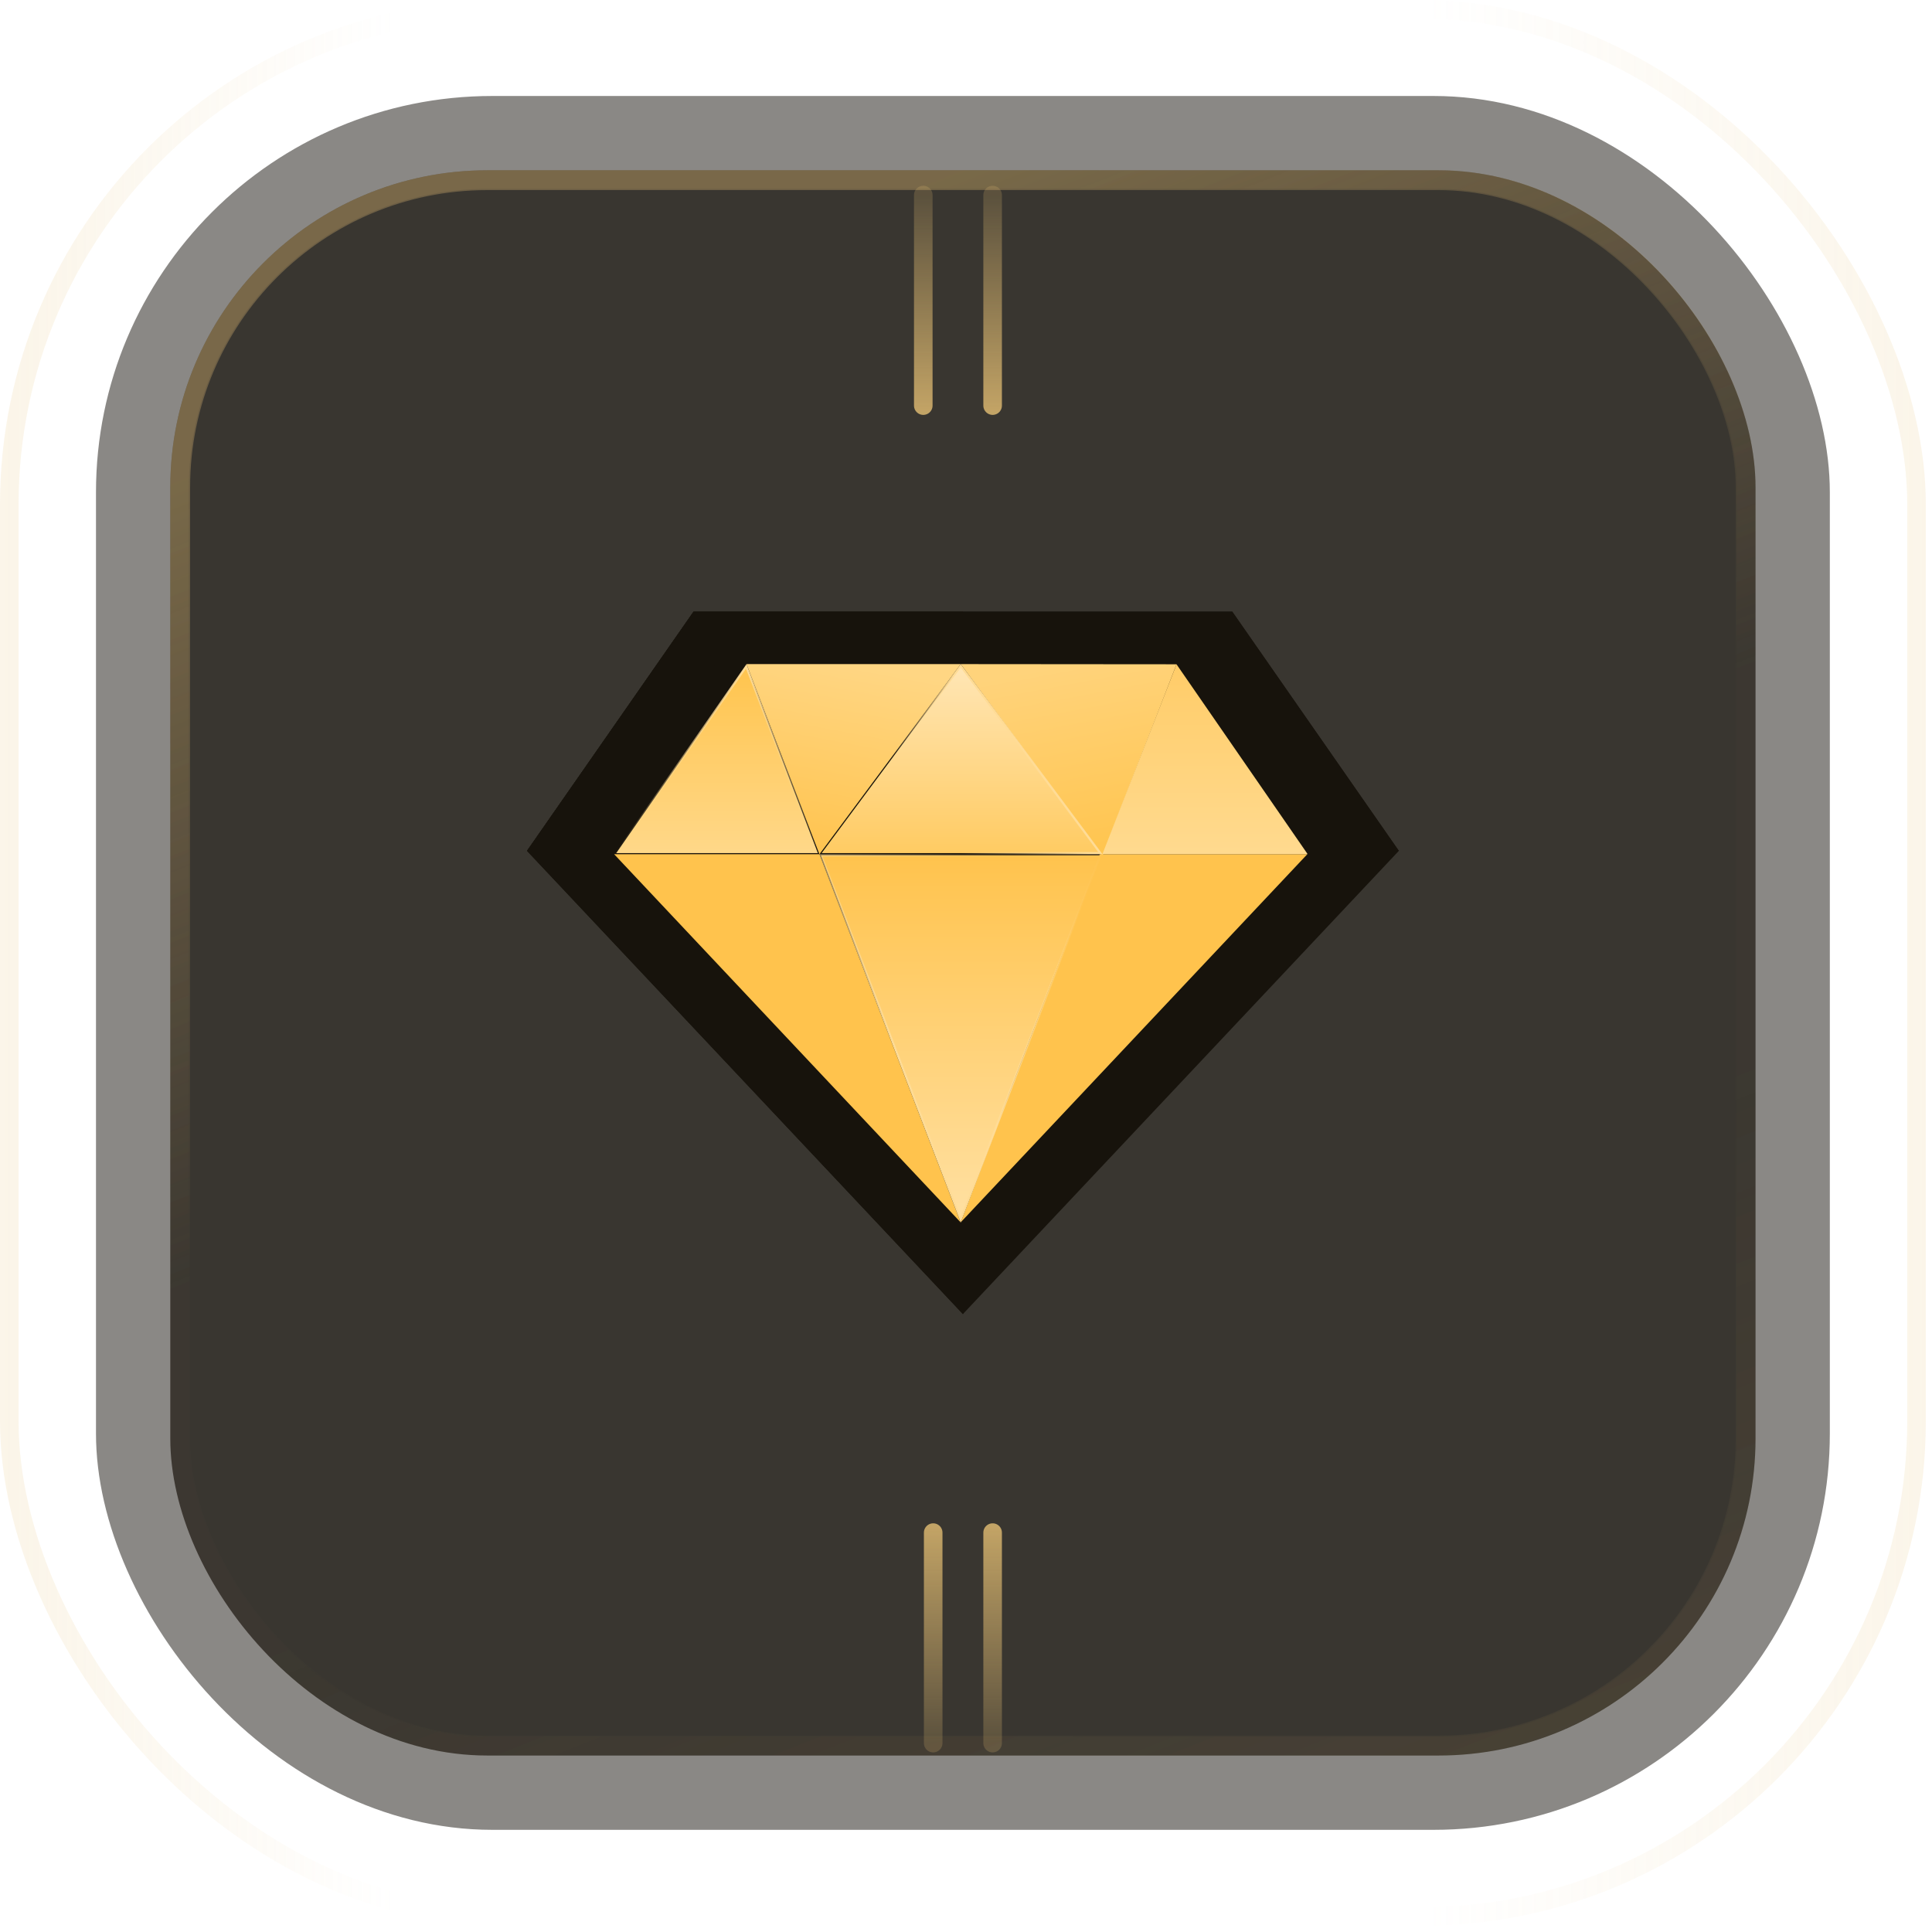 <?xml version="1.0" encoding="UTF-8"?> <svg xmlns="http://www.w3.org/2000/svg" width="195" height="195" viewBox="0 0 195 195" fill="none"><rect x="9.688" y="9.688" width="175" height="175" rx="40" fill="#17130C" fill-opacity="0.5" style="mix-blend-mode:luminosity"></rect><rect x="0.938" y="0.938" width="192.5" height="192.5" rx="50" stroke="url(#paint0_linear_2345_3995)" stroke-width="1.875"></rect><g filter="url(#filter0_i_2345_3995)" data-figma-bg-blur-radius="20"><rect x="17.188" y="17.188" width="160" height="160" rx="32" fill="#17130C" fill-opacity="0.7" style="mix-blend-mode:luminosity"></rect><rect x="18.125" y="18.125" width="158.125" height="158.125" rx="31.062" stroke="url(#paint1_linear_2345_3995)" stroke-opacity="0.25" stroke-width="1.875"></rect></g><rect x="18.188" y="18.188" width="158" height="158" rx="31" stroke="url(#paint2_linear_2345_3995)" stroke-opacity="0.75" stroke-width="2"></rect><g clip-path="url(#clip1_2345_3995)"><g clip-path="url(#clip2_2345_3995)"><path d="M97.188 132.632L53.188 85.878L69.993 61.743H124.382L141.188 85.878L97.188 132.632Z" fill="#17130C"></path><path d="M79.251 85.878L97.188 132.632L53.188 85.878H79.251Z" fill="#17130C"></path><path d="M53.188 85.878L69.993 61.743H124.382L141.188 85.878H53.188Z" fill="#17130C"></path><path d="M53.188 85.878L69.993 61.743L79.251 85.878H53.188Z" fill="#17130C"></path><path d="M69.993 61.743L97.188 132.632L124.382 61.743H69.993Z" fill="#17130C"></path><path d="M79.251 85.878H115.124L97.188 61.743L79.251 85.878Z" fill="#17130C"></path><path d="M79.251 85.878L69.994 61.743H97.188L79.251 85.878Z" fill="#17130C"></path><path d="M97.188 132.632L79.251 85.878H115.124L97.188 132.632Z" fill="#17130C"></path></g><g clip-path="url(#clip3_2345_3995)"><path d="M82.708 86.217L96.968 123.386L61.987 86.217H82.708Z" fill="url(#paint3_linear_2345_3995)"></path><path d="M111.268 86.407L118.748 67.047L96.968 67.029L111.268 86.407Z" fill="url(#paint4_linear_2345_3995)"></path><path d="M111.007 86.217L96.968 123.368L131.948 86.217H111.007Z" fill="url(#paint5_linear_2345_3995)"></path><path d="M82.548 86.106H62.197L75.32 67.261L82.548 86.106Z" fill="url(#paint6_linear_2345_3995)" stroke="url(#paint7_linear_2345_3995)" stroke-width="0.22"></path><path d="M131.988 86.217L118.747 67.048L111.267 86.217H131.988Z" fill="url(#paint8_linear_2345_3995)"></path><path d="M111.057 86.106H82.927L96.967 67.213L111.057 86.106Z" fill="url(#paint9_linear_2345_3995)" stroke="url(#paint10_linear_2345_3995)" stroke-width="0.22"></path><path d="M82.708 86.216L75.349 67.029H96.968L82.708 86.216Z" fill="url(#paint11_linear_2345_3995)"></path><path d="M111.067 86.327L96.967 123.078L82.868 86.327H111.067Z" fill="url(#paint12_linear_2345_3995)" stroke="url(#paint13_linear_2345_3995)" stroke-width="0.22"></path></g></g><path d="M93.188 40.938V19.688" stroke="url(#paint14_linear_2345_3995)" stroke-width="1.875" stroke-linecap="round"></path><path d="M100.188 40.938V19.688" stroke="url(#paint15_linear_2345_3995)" stroke-width="1.875" stroke-linecap="round"></path><path d="M94.188 154.688V175.937" stroke="url(#paint16_linear_2345_3995)" stroke-width="1.875" stroke-linecap="round"></path><path d="M100.188 154.688V175.937" stroke="url(#paint17_linear_2345_3995)" stroke-width="1.875" stroke-linecap="round"></path><defs><filter id="filter0_i_2345_3995" x="-2.812" y="-2.812" width="200" height="200" filterUnits="userSpaceOnUse" color-interpolation-filters="sRGB"><feFlood flood-opacity="0" result="BackgroundImageFix"></feFlood><feBlend mode="normal" in="SourceGraphic" in2="BackgroundImageFix" result="shape"></feBlend><feColorMatrix in="SourceAlpha" type="matrix" values="0 0 0 0 0 0 0 0 0 0 0 0 0 0 0 0 0 0 127 0" result="hardAlpha"></feColorMatrix><feOffset></feOffset><feGaussianBlur stdDeviation="4"></feGaussianBlur><feComposite in2="hardAlpha" operator="arithmetic" k2="-1" k3="1"></feComposite><feColorMatrix type="matrix" values="0 0 0 0 0.898 0 0 0 0 0.749 0 0 0 0 0.451 0 0 0 0.25 0"></feColorMatrix><feBlend mode="normal" in2="shape" result="effect1_innerShadow_2345_3995"></feBlend></filter><clipPath id="bgblur_0_2345_3995_clip_path" transform="translate(2.812 2.812)"><rect x="17.188" y="17.188" width="160" height="160" rx="32"></rect></clipPath><linearGradient id="paint0_linear_2345_3995" x1="-9.089" y1="97.188" x2="208.477" y2="97.188" gradientUnits="userSpaceOnUse"><stop stop-color="#E5BF73" stop-opacity="0.2"></stop><stop offset="0.225" stop-color="#E5BF73" stop-opacity="0"></stop><stop offset="0.704" stop-color="#E5BF73" stop-opacity="0"></stop><stop offset="1" stop-color="#E5BF73" stop-opacity="0.2"></stop></linearGradient><linearGradient id="paint1_linear_2345_3995" x1="97.188" y1="17.188" x2="166.791" y2="192.887" gradientUnits="userSpaceOnUse"><stop stop-color="#E5BF73" stop-opacity="0.4"></stop><stop offset="0.4" stop-color="#E5BF73" stop-opacity="0.01"></stop><stop offset="0.6" stop-color="#E5BF73" stop-opacity="0.01"></stop><stop offset="1" stop-color="#E5BF73" stop-opacity="0.1"></stop></linearGradient><linearGradient id="paint2_linear_2345_3995" x1="97.188" y1="17.188" x2="166.791" y2="192.887" gradientUnits="userSpaceOnUse"><stop stop-color="#E5BF73" stop-opacity="0.4"></stop><stop offset="0.4" stop-color="#E5BF73" stop-opacity="0.01"></stop><stop offset="0.6" stop-color="#E5BF73" stop-opacity="0.01"></stop><stop offset="1" stop-color="#E5BF73" stop-opacity="0.1"></stop></linearGradient><linearGradient id="paint3_linear_2345_3995" x1="82.668" y1="86.188" x2="73.207" y2="98.068" gradientUnits="userSpaceOnUse"><stop stop-color="#FFC34D"></stop><stop offset="1" stop-color="#FFC34D"></stop></linearGradient><linearGradient id="paint4_linear_2345_3995" x1="107.997" y1="67.029" x2="111.708" y2="86.847" gradientUnits="userSpaceOnUse"><stop stop-color="#FFD37B"></stop><stop offset="1" stop-color="#FFC44D"></stop></linearGradient><linearGradient id="paint5_linear_2345_3995" x1="114.348" y1="105.548" x2="106.428" y2="99.168" gradientUnits="userSpaceOnUse"><stop stop-color="#FFC34D"></stop><stop offset="1" stop-color="#FFC34D"></stop></linearGradient><linearGradient id="paint6_linear_2345_3995" x1="72.348" y1="67.029" x2="72.348" y2="86.217" gradientUnits="userSpaceOnUse"><stop stop-color="#FFC44D"></stop><stop offset="1" stop-color="#FFD889"></stop></linearGradient><linearGradient id="paint7_linear_2345_3995" x1="72.348" y1="67.029" x2="72.348" y2="86.217" gradientUnits="userSpaceOnUse"><stop stop-color="#FFDC96"></stop><stop offset="1" stop-color="#FFDC96" stop-opacity="0"></stop></linearGradient><linearGradient id="paint8_linear_2345_3995" x1="121.628" y1="67.029" x2="121.628" y2="86.217" gradientUnits="userSpaceOnUse"><stop stop-color="#FFCC68"></stop><stop offset="1" stop-color="#FFDA8F"></stop></linearGradient><linearGradient id="paint9_linear_2345_3995" x1="96.968" y1="67.029" x2="96.968" y2="86.217" gradientUnits="userSpaceOnUse"><stop stop-color="#FFE6B6"></stop><stop offset="1" stop-color="#FFCB62"></stop></linearGradient><linearGradient id="paint10_linear_2345_3995" x1="105.327" y1="80.027" x2="96.992" y2="86.217" gradientUnits="userSpaceOnUse"><stop stop-color="#FFDC96"></stop><stop offset="1" stop-color="#FFDC96" stop-opacity="0"></stop></linearGradient><linearGradient id="paint11_linear_2345_3995" x1="86.158" y1="67.029" x2="82.448" y2="86.847" gradientUnits="userSpaceOnUse"><stop stop-color="#FFD683"></stop><stop offset="1" stop-color="#FFC34D"></stop></linearGradient><linearGradient id="paint12_linear_2345_3995" x1="96.968" y1="86.217" x2="96.968" y2="123.386" gradientUnits="userSpaceOnUse"><stop stop-color="#FFC34D"></stop><stop offset="1" stop-color="#FFE0A2"></stop></linearGradient><linearGradient id="paint13_linear_2345_3995" x1="90.367" y1="105.548" x2="104.007" y2="87.508" gradientUnits="userSpaceOnUse"><stop stop-color="#FFDC96"></stop><stop offset="1" stop-color="#FFDC96" stop-opacity="0.05"></stop></linearGradient><linearGradient id="paint14_linear_2345_3995" x1="93.188" y1="19.774" x2="93.188" y2="41.542" gradientUnits="userSpaceOnUse"><stop stop-color="#E5BF73" stop-opacity="0.2"></stop><stop offset="1" stop-color="#E5BF73" stop-opacity="0.8"></stop></linearGradient><linearGradient id="paint15_linear_2345_3995" x1="100.188" y1="19.774" x2="100.188" y2="41.542" gradientUnits="userSpaceOnUse"><stop stop-color="#E5BF73" stop-opacity="0.2"></stop><stop offset="1" stop-color="#E5BF73" stop-opacity="0.8"></stop></linearGradient><linearGradient id="paint16_linear_2345_3995" x1="94.188" y1="175.851" x2="94.188" y2="154.083" gradientUnits="userSpaceOnUse"><stop stop-color="#E5BF73" stop-opacity="0.2"></stop><stop offset="1" stop-color="#E5BF73" stop-opacity="0.8"></stop></linearGradient><linearGradient id="paint17_linear_2345_3995" x1="100.188" y1="175.851" x2="100.188" y2="154.083" gradientUnits="userSpaceOnUse"><stop stop-color="#E5BF73" stop-opacity="0.2"></stop><stop offset="1" stop-color="#E5BF73" stop-opacity="0.8"></stop></linearGradient><clipPath id="clip1_2345_3995"><rect width="88" height="88" fill="white" transform="translate(53.188 53.188)"></rect></clipPath><clipPath id="clip2_2345_3995"><rect width="88" height="88" fill="white" transform="translate(53.188 53.188)"></rect></clipPath><clipPath id="clip3_2345_3995"><rect width="69.96" height="69.96" fill="white" transform="translate(61.987 60.227)"></rect></clipPath></defs></svg> 
